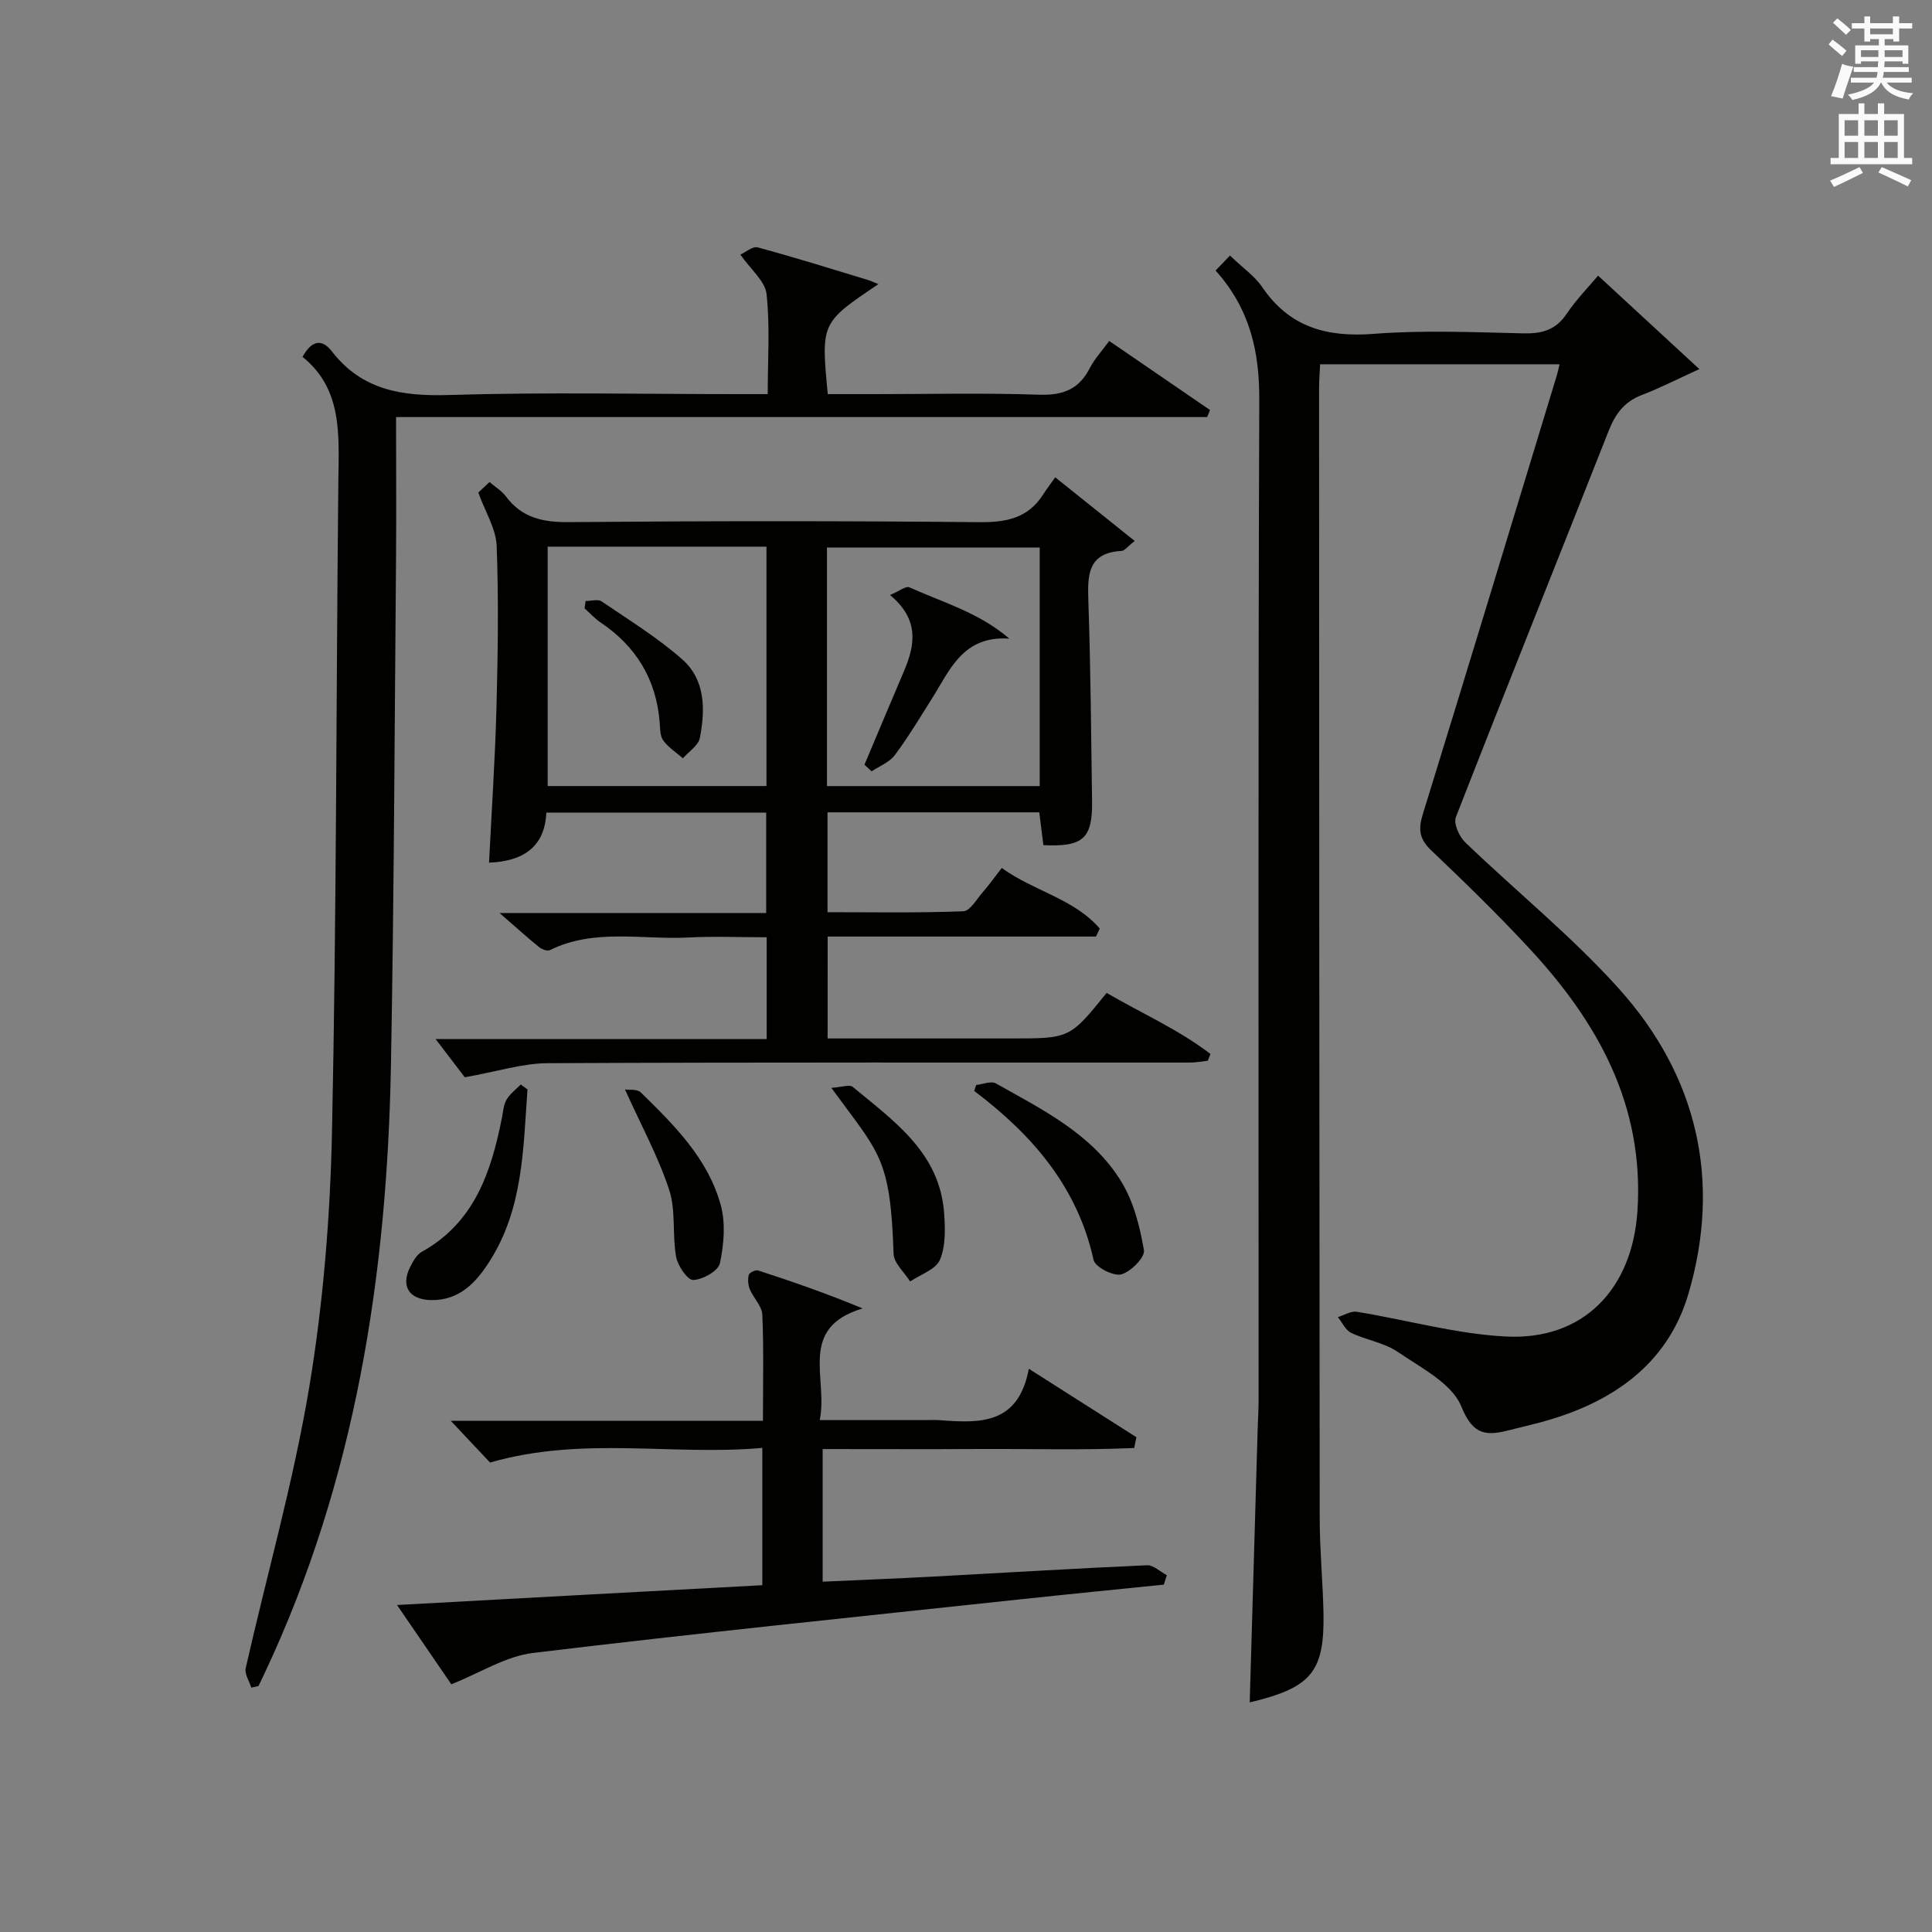 <?xml version="1.0" encoding="utf-8"?>
<!-- Generator: Adobe Illustrator 22.0.0, SVG Export Plug-In . SVG Version: 6.00 Build 0)  -->
<svg version="1.1" id="漢-ZDIC-典" xmlns="http://www.w3.org/2000/svg" xmlns:xlink="http://www.w3.org/1999/xlink" x="0px" y="0px"
	 viewBox="0 0 400 400" style="enable-background:new 0 0 400 400;" xml:space="preserve">
<rect x="0" y="0" width="400" height="400" fill="#808080" stroke="none"/>
<style type="text/css">
	.st1{fill:#010100;}
	.st2{fill:#fafafb;}
</style>
<g>
	
	<path class="st1" d="M258.74,352.46c0.56-19.15,1.1-37.92,1.65-56.68c0.06-2,0.19-3.99,0.19-5.98c0.01-68.98-0.11-137.97,0.14-206.95
		c0.04-9.96-1.84-18.77-9.04-26.84c1.11-1.16,2.09-2.19,2.97-3.1c2.69,2.59,5.13,4.25,6.68,6.53c5.67,8.35,13.41,10.43,23.13,9.68
		c10.27-0.8,20.65-0.33,30.98-0.1c3.81,0.08,6.65-0.68,8.89-4.01c2.03-3.02,4.63-5.66,6.54-7.94c6.81,6.28,13.58,12.54,20.96,19.35
		c-4.53,2.06-8.14,3.92-11.91,5.36c-3.56,1.37-5.45,3.85-6.82,7.31c-10.53,26.71-21.25,53.35-31.68,80.1
		c-0.51,1.31,0.68,3.99,1.91,5.18c10.55,10.15,22.04,19.43,31.8,30.27c16.3,18.1,21.31,39.79,14.45,63.2
		c-4.39,14.99-16.32,22.88-31.03,26.74c-1.92,0.51-3.86,0.96-5.78,1.45c-4.72,1.2-7.69,1.46-10.21-4.81
		c-1.93-4.8-8.34-8.02-13.18-11.33c-2.8-1.91-6.51-2.43-9.64-3.94c-1.17-0.56-1.85-2.14-2.75-3.26c1.31-0.39,2.7-1.3,3.92-1.1
		c10.29,1.67,20.49,4.58,30.83,5.12c16.08,0.85,26.23-9.83,27.28-26.04c1.42-21.96-8.3-39.18-22.56-54.5
		c-6.47-6.95-13.28-13.59-20.16-20.13c-2.43-2.31-2.7-4.31-1.74-7.41c9.36-30.28,18.54-60.61,27.77-90.93
		c0.19-0.62,0.31-1.26,0.56-2.28c-16.61,0-32.94,0-49.58,0c-0.08,1.81-0.21,3.43-0.21,5.05c0.03,77.98,0.04,155.96,0.13,233.94
		c0.01,6.48,0.64,12.95,0.78,19.43C274.25,346.11,271.57,349.42,258.74,352.46z"/>
	<path class="st1" d="M171.35,215c12.77,0,25.39,0,38.01,0c12.13,0,12.13,0,19.76-9.43c7.14,4.18,14.85,7.55,21.49,12.64
		c-0.18,0.47-0.37,0.94-0.55,1.41c-1.23,0.13-2.45,0.37-3.68,0.37c-44.33,0.02-88.66-0.08-132.99,0.13
		c-5.25,0.03-10.5,1.74-17.16,2.92c-1.32-1.73-3.81-4.99-6.04-7.91c21.94,0,45.11,0,68.54,0c0-7.17,0-13.76,0-21.08
		c-5.44,0-10.88-0.23-16.3,0.05c-9.55,0.49-19.37-1.93-28.58,2.61c-0.53,0.26-1.66-0.16-2.22-0.61c-2.51-2.04-4.92-4.21-8.2-7.07
		c19.03,0,36.94,0,55.2,0c0-7.12,0-13.83,0-20.79c-15.04,0-29.98,0-45.52,0c-0.3,7.12-4.83,10.1-11.86,10.36
		c0.53-10.62,1.25-21.35,1.54-32.09c0.29-11.16,0.46-22.34,0.04-33.49c-0.13-3.53-2.34-6.98-3.8-11.04
		c0.26-0.25,1.19-1.12,2.32-2.18c1.21,1.04,2.53,1.82,3.37,2.95c3.31,4.45,7.64,5.4,13.04,5.35c28.33-0.25,56.66-0.26,84.99,0.01
		c5.59,0.05,10.08-0.81,13.21-5.72c0.71-1.11,1.51-2.15,2.51-3.57c5.89,4.72,10.98,8.8,16.46,13.18c-1.48,1.15-2.07,2.02-2.71,2.06
		c-6.97,0.38-7.08,4.91-6.89,10.31c0.48,13.8,0.57,27.62,0.77,41.43c0.11,7.79-1.81,9.57-10.08,9.18c-0.27-2.17-0.55-4.41-0.85-6.8
		c-14.65,0-29.09,0-43.84,0c0,6.74,0,13.33,0,20.68c9.28,0,18.71,0.17,28.11-0.19c1.4-0.05,2.78-2.52,4.05-3.98
		c1.3-1.49,2.45-3.1,3.91-4.99c6.54,4.77,14.97,6.35,20.29,12.55c-0.26,0.55-0.51,1.1-0.77,1.65c-18.41,0-36.81,0-55.56,0
		C171.35,200.98,171.35,207.57,171.35,215z M113.39,113.18c0,16.89,0,33.26,0,49.56c15.31,0,30.24,0,45.3,0c0-16.63,0-33,0-49.56
		C143.47,113.18,128.55,113.18,113.39,113.18z M171.21,162.75c14.99,0,29.41,0,44.05,0c0-16.64,0-33.02,0-49.4
		c-14.88,0-29.43,0-44.05,0C171.21,129.94,171.21,146.19,171.21,162.75z"/>
	<path class="st1" d="M82,86.35c0,10.49,0.07,20.15-0.01,29.8c-0.3,34.8-0.41,69.6-1.05,104.4c-0.8,43.56-7.38,86.01-26.16,125.88
		c-0.42,0.88-0.84,1.76-1.26,2.64c-0.5,0.11-1,0.22-1.49,0.34c-0.42-1.35-1.43-2.83-1.16-4.02c4.38-19.39,9.89-38.59,13.15-58.16
		c2.91-17.48,4.35-35.35,4.72-53.08c0.94-44.78,0.85-89.59,1.31-134.38c0.1-9.55,0.96-19.15-7.42-25.89
		c2.02-3.62,4.12-3.67,6.1-1.11c6.26,8.08,14.58,9.3,24.27,9.01c19.97-0.61,39.98-0.18,59.97-0.18c1.81,0,3.61,0,5.98,0
		c0-7.22,0.49-14.03-0.24-20.71c-0.29-2.69-3.27-5.08-5.42-8.17c1-0.45,2.51-1.79,3.59-1.5c7.68,2.07,15.28,4.46,22.89,6.77
		c0.64,0.19,1.25,0.5,2.09,0.84c-11.89,8-11.89,8-10.48,22.77c3.19,0,6.47,0,9.74,0c11.33,0,22.67-0.27,33.98,0.12
		c4.92,0.17,8.28-1.08,10.53-5.51c0.97-1.89,2.48-3.5,4.02-5.62c7.08,4.85,13.97,9.58,20.87,14.3c-0.2,0.49-0.39,0.97-0.59,1.46
		C194.16,86.35,138.39,86.35,82,86.35z"/>
	<path class="st1" d="M157.83,328.2c0-9.97,0-18.77,0-28.43c-18.55,1.67-37.16-2.5-56.37,3.03c-2.02-2.14-4.72-5.01-8.14-8.64
		c21.95,0,43.08,0,64.64,0c0-7.75,0.18-14.87-0.13-21.98c-0.08-1.78-1.84-3.44-2.59-5.25c-0.37-0.89-0.45-2.07-0.21-2.99
		c0.12-0.46,1.4-1.08,1.92-0.91c7.12,2.32,14.2,4.77,21.65,7.87c-13.54,4.03-7.07,14.55-8.89,23.12c7.63,0,14.72,0,21.81,0
		c1,0,2-0.06,3,0.01c8.19,0.61,16.3,1.07,18.49-10.64c8,5.09,15.13,9.63,22.27,14.17c-0.15,0.74-0.31,1.49-0.46,2.23
		c-10.57,0.48-21.18,0.16-31.77,0.21c-10.8,0.06-21.6,0.01-32.73,0.01c0,9.21,0,18.09,0,27.46c7.71-0.35,15.29-0.65,22.86-1.05
		c14.76-0.79,29.52-1.7,44.29-2.35c1.34-0.06,2.74,1.34,4.11,2.06c-0.21,0.65-0.41,1.3-0.62,1.95c-9.86,1.01-19.72,1.97-29.57,3.03
		c-33.68,3.61-67.38,7.05-101,11.11c-5.67,0.68-11.01,4.14-16.95,6.49c-3.42-5-7.13-10.41-11.24-16.41
		C107.89,330.89,132.81,329.54,157.83,328.2z"/>
	<path class="st1" d="M202.11,224.63c1.38-0.14,3.09-0.88,4.08-0.32c9.67,5.45,19.9,10.46,25.94,20.29c2.57,4.18,3.87,9.34,4.71,14.24
		c0.25,1.46-2.74,4.5-4.71,5.01c-1.62,0.42-5.39-1.53-5.71-2.97c-3.33-15.13-12.7-25.94-24.72-35.01
		C201.83,225.45,201.97,225.04,202.11,224.63z"/>
	<path class="st1" d="M109.21,225.55c-0.89,12.31-0.88,24.82-7.98,35.8c-2.77,4.29-6.19,7.9-11.93,7.82c-4.57-0.06-6.4-2.85-4.37-6.87
		c0.59-1.16,1.33-2.53,2.39-3.12c10.88-6.05,14.35-16.46,16.58-27.65c0.26-1.3,0.34-2.74,0.97-3.84c0.7-1.22,1.94-2.12,2.94-3.16
		C108.28,224.86,108.74,225.2,109.21,225.55z"/>
	<path class="st1" d="M172.12,225.23c2.12-0.13,3.76-0.75,4.43-0.2c8.53,7.08,18.01,13.6,18.92,26.12c0.23,3.23,0.34,6.83-0.87,9.68
		c-0.85,2.01-4.03,3.03-6.17,4.49c-1.19-1.91-3.36-3.79-3.42-5.73C184.33,239.46,182.04,238.85,172.12,225.23z"/>
	<path class="st1" d="M129.4,225.57c0.79,0.12,2.52-0.14,3.27,0.6c6.91,6.77,13.91,13.69,16.55,23.32c1.03,3.76,0.66,8.17-0.17,12.06
		c-0.34,1.58-3.56,3.38-5.53,3.46c-1.17,0.04-3.21-2.95-3.54-4.82c-0.82-4.56-0.02-9.53-1.43-13.83
		C136.32,239.55,132.82,233.15,129.4,225.57z"/>
	
	
	<path class="st1" d="M121.25,124.44c1.12,0,2.54-0.45,3.3,0.07c5.68,3.86,11.59,7.5,16.72,12.02c4.78,4.22,4.77,10.39,3.63,16.24
		c-0.31,1.58-2.3,2.83-3.51,4.23c-1.39-1.22-3.03-2.25-4.08-3.71c-0.69-0.97-0.63-2.54-0.74-3.86c-0.74-8.86-4.91-15.64-12.26-20.58
		c-1.2-0.81-2.19-1.92-3.28-2.9C121.1,125.46,121.18,124.95,121.25,124.44z"/>
	<path class="st1" d="M184.27,123.19c1.89-0.79,3.28-1.92,4.01-1.59c6.87,3.11,14.33,5.17,20.69,10.62c-9.67-0.66-12.31,6.55-16.05,12.46
		c-2.49,3.93-4.87,7.94-7.66,11.66c-1.11,1.49-3.17,2.26-4.8,3.36c-0.49-0.46-0.99-0.92-1.48-1.38c2.73-6.47,5.44-12.96,8.2-19.42
		C189.48,133.48,190.36,128.27,184.27,123.19z"/>
	<path class="st2" d="M378.6,9.2l0.8-1c0.9,0.7,1.9,1.4,2.9,2.3l-0.9,1.1C380.3,10.7,379.4,9.9,378.6,9.2z M379.1,19.9
		c0.9-2.1,1.6-4.3,2.3-6.7c0.4,0.2,0.8,0.4,2.3,0.6c-0.7,2.1-1.5,4.3-2.2,6.6L379.1,19.9z M379.5,4.7l0.9-0.9c1,0.8,2,1.6,2.8,2.4
		l-1,1C381.2,6.3,380.3,5.4,379.5,4.7z M392,3.4h1.2v1.4h2.7v1.1h-2.7v2.7H392V8.1h-1.8v1.3h4.9v3.8h-1.2v-0.5h-3.7
		c0,0.4-0.1,0.9-0.1,1.2h5.1v1H390c0,0.5-0.1,0.9-0.2,1.2h6v1h-5.2c1.1,1.3,2.9,2,5.5,2.2c-0.4,0.4-0.7,0.8-0.9,1.3
		c-2.9-0.5-4.8-1.6-5.7-3.5h-0.1c-0.8,1.7-2.7,2.9-5.9,3.6c-0.2-0.4-0.6-0.8-0.9-1.1c2.8-0.6,4.6-1.4,5.4-2.5h-4.8v-1h5.3
		c0.1-0.3,0.2-0.7,0.2-1.2h-4.9v-1h5c0-0.4,0-0.8,0.1-1.2h-3.6v0.5h-1.2V9.4h4.9V8.1h-1.8v0.5H386V5.9h-2.6V4.8h2.6V3.4h1.2v1.4h4.7
		V3.4z M385.3,11.8h3.6c0-0.4,0-0.9,0-1.4h-3.6V11.8z M387.2,7.1h4.7V5.9h-4.7V7.1z M393.9,10.4h-3.7c0,0.5,0,1,0,1.4h3.7V10.4z"/>
	<path class="st2" d="M384.7,21.4h1.3v2.2h2.8v-2.2h1.3v2.2h4.1v9.1h1.7V34h-16.9v-1.3h1.7v-9.1h4.1V21.4z M385,34.6l0.7,1.2
		c-1.8,0.9-3.8,1.9-6,2.9c-0.2-0.4-0.5-0.8-0.8-1.3C381.3,36.4,383.3,35.4,385,34.6z M381.9,28.1h2.8v-3.2h-2.8V28.1z M381.9,32.7
		h2.8v-3.3h-2.8V32.7z M386,28.1h2.8v-3.2H386V28.1z M386,32.7h2.8v-3.3H386V32.7z M389.6,34.6c2.1,0.9,4.1,1.8,6.1,2.7l-0.7,1.3
		c-2.2-1.1-4.2-2-6.1-2.9L389.6,34.6z M392.9,24.9h-2.8v3.2h2.8V24.9z M390.1,32.7h2.8v-3.3h-2.8V32.7z"/>
</g>
</svg>
